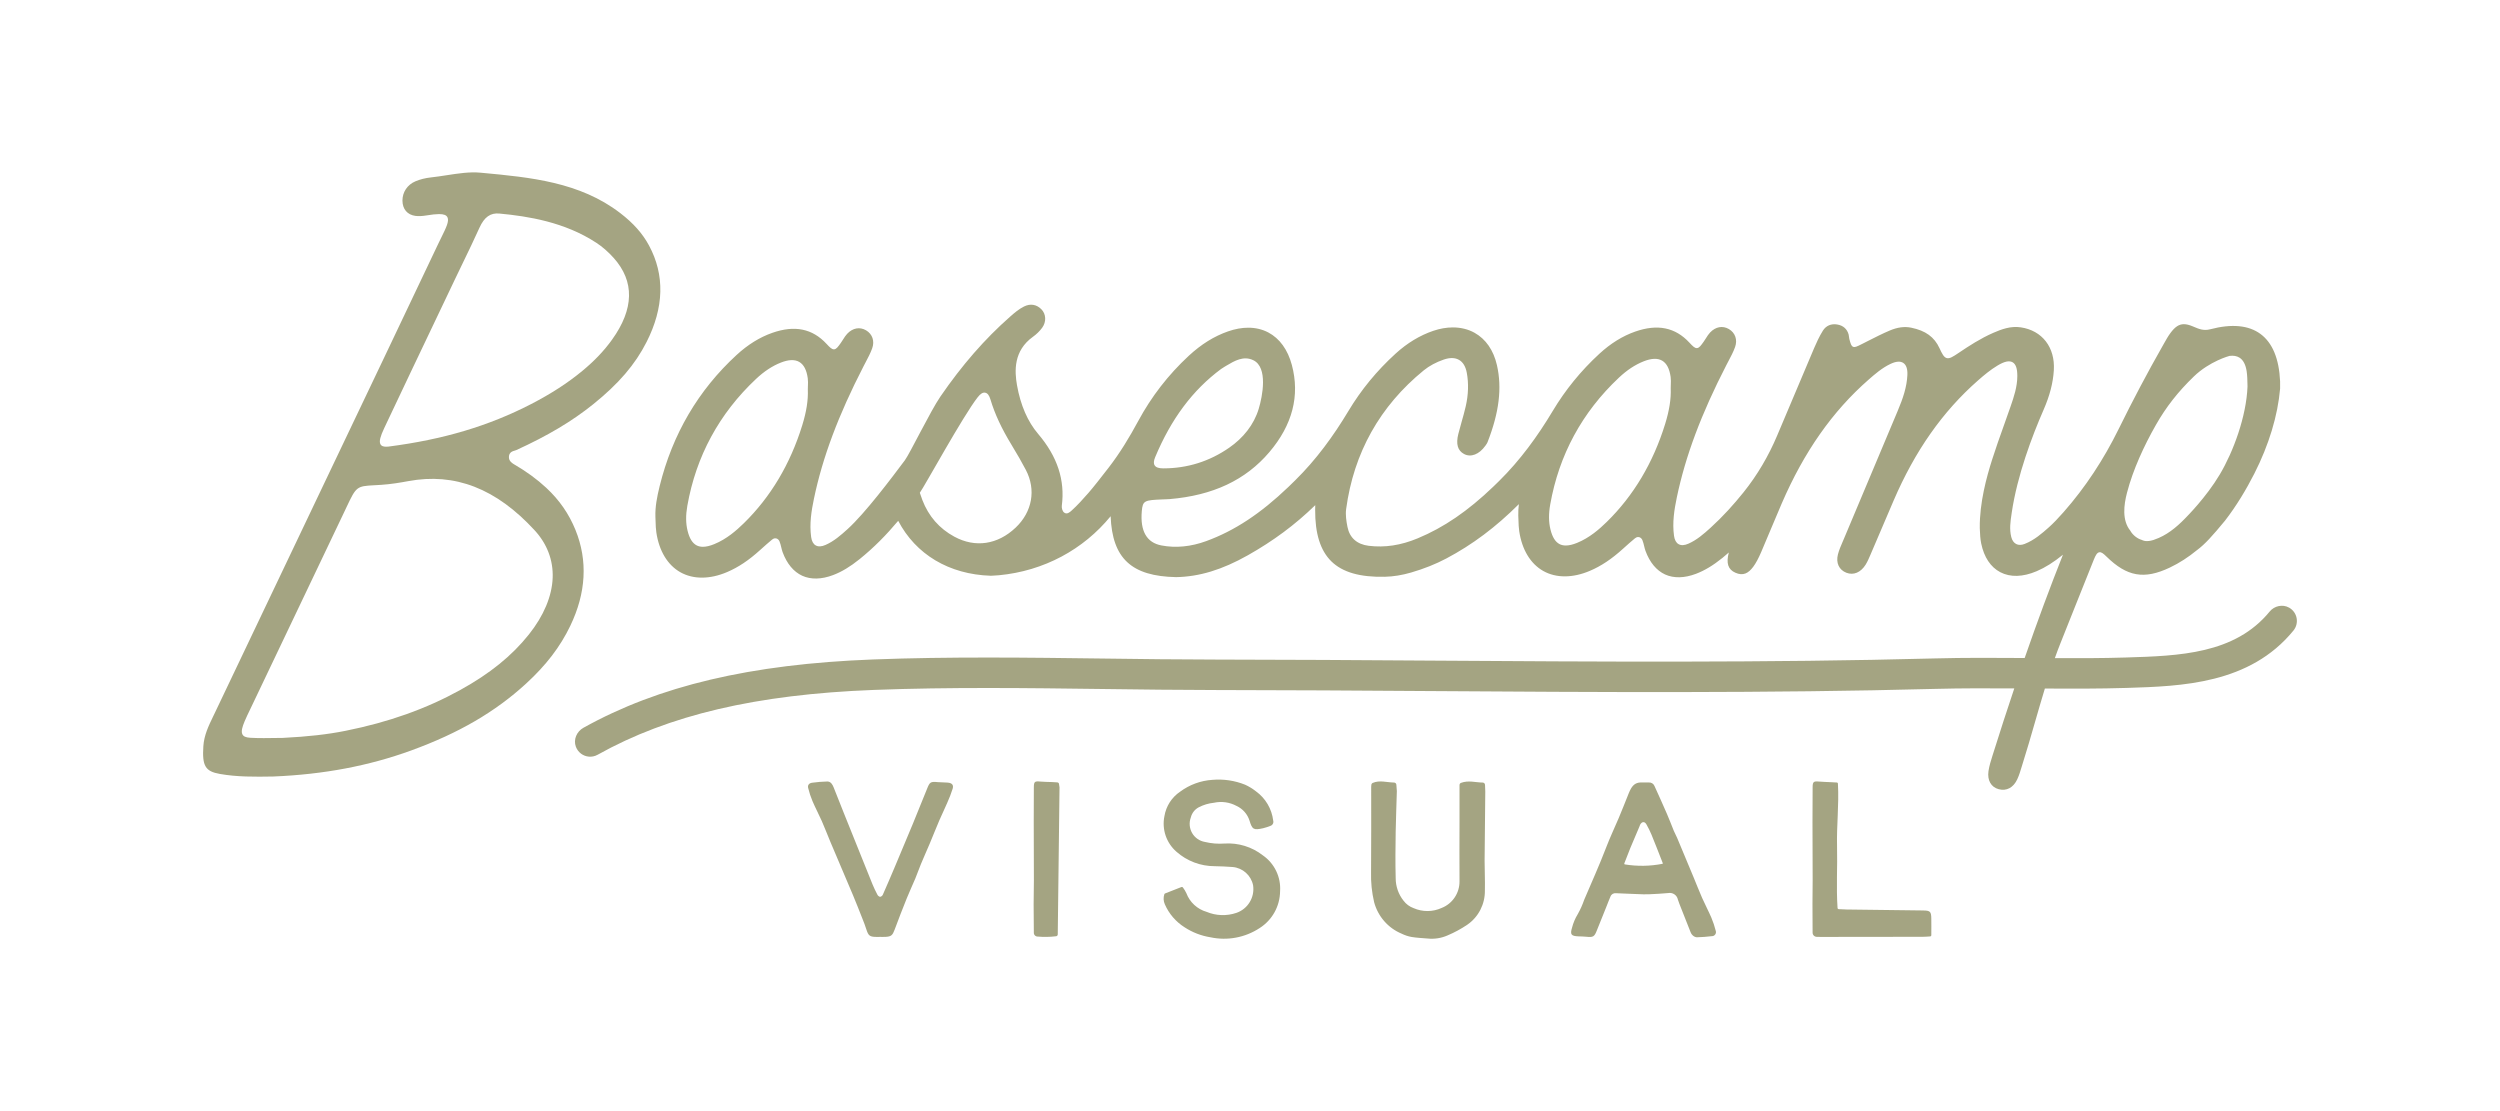 <?xml version="1.0" encoding="UTF-8"?><svg id="a" xmlns="http://www.w3.org/2000/svg" viewBox="0 0 324 144"><defs><style>.c{fill:#a4a482;}</style></defs><path class="c" d="M122.849,101.427c-.425-.042-.856-.021-1.28-.061-.987-.091-1.068-.032-1.44.904-.603,1.512-1.215,3.021-1.837,4.527-.766,1.84-1.536,3.678-2.309,5.516-.517,1.224-1.038,2.444-1.577,3.658-.07.138-.202.234-.355.258-.152-.043-.278-.148-.347-.29-.229-.437-.445-.883-.632-1.339-.676-1.658-1.337-3.323-2.006-4.985-.571-1.416-1.141-2.834-1.71-4.254-.444-1.105-.873-2.217-1.318-3.32-.153-.381-.368-.761-.822-.761-.656.017-1.309.071-1.96.16-.408.054-.615.31-.516.694.142.58.329,1.148.56,1.698.374.873.819,1.705,1.208,2.585.389.88.726,1.782,1.1,2.668.981,2.321,1.975,4.636,2.951,6.959.42,1.005.818,2.023,1.219,3.039.17.432.344.862.48,1.304.288.906.448,1.038,1.408,1.038h.296l-.003-.006c.264,0,.528.013.79,0,.758-.038.927-.211,1.198-.943.504-1.366,1.034-2.722,1.577-4.072.347-.867.747-1.704,1.104-2.559.256-.613.465-1.243.722-1.856.369-.896.767-1.768,1.141-2.655.424-1.013.826-2.033,1.256-3.039.321-.747.689-1.484,1.009-2.239.272-.6.509-1.216.709-1.843.144-.48-.08-.732-.615-.785Z"/><path class="c" d="M137.246,101.581h0c-.022-.103-.116-.178-.222-.185-.243-.016-.473-.03-.703-.043-.493-.021-.995-.014-1.475-.061-.748-.074-.859-.002-.859.778-.01,1.482-.014,2.966-.014,4.449.003,2.54.02,5.081.02,7.62,0,1.023-.034,2.045-.034,3.068,0,1.214.013,2.426.027,3.639-.012.135.033.269.124.37s.22.16.355.162c.802.071,1.61.058,2.409-.04.12-.014.211-.119.212-.24.071-6.406.157-12.714.229-19.036,0-.011,0-.022,0-.033-.015-.151-.038-.301-.071-.449Z"/><path class="c" d="M163.66,110.85c-1.412-1.099-3.176-1.642-4.958-1.528-.851.063-1.707-.006-2.537-.205-.699-.116-1.31-.54-1.665-1.153-.355-.615-.417-1.356-.17-2.022.14-.57.518-1.052,1.037-1.322.609-.314,1.271-.511,1.952-.582,1-.22,2.045-.074,2.946.414.8.371,1.408,1.063,1.674,1.906.35,1.159.538,1.249,1.76.981.318-.079.63-.179.934-.3.142-.042.26-.139.33-.269.071-.13.087-.282.044-.424-.186-1.523-.997-2.897-2.239-3.793-.435-.344-.909-.632-1.413-.86-1.346-.537-2.797-.751-4.241-.624-1.507.1-2.953.631-4.167,1.531-1.083.728-1.82,1.871-2.036,3.161-.355,1.711.242,3.481,1.56,4.626,1.364,1.206,3.121,1.871,4.94,1.871.785.004,1.572.058,2.356.108,1.3.122,2.369,1.081,2.633,2.363.238,1.564-.676,3.073-2.17,3.582-1.259.425-2.628.376-3.853-.134-1.208-.347-2.183-1.245-2.626-2.424-.124-.261-.274-.509-.448-.738-.045-.06-.125-.081-.194-.054l-2.11.828c-.046.018-.084.056-.1.103-.144.427-.122.893.064,1.306.535,1.228,1.427,2.266,2.559,2.979,1.013.663,2.155,1.104,3.35,1.295,2.198.472,4.493.043,6.373-1.191,1.633-1.035,2.632-2.829,2.654-4.766.129-1.843-.723-3.616-2.239-4.664Z"/><path class="c" d="M192.458,101.711c-.009-.158-.136-.29-.293-.291-.949-.012-1.844-.321-2.823.04-.116.043-.189.16-.189.285,0,1.648.002,3.255,0,4.866,0,2.533-.026,5.068,0,7.603.014,1.526-.907,2.902-2.315,3.455-1.151.526-2.469.536-3.629.028-.524-.186-.981-.524-1.315-.971-.659-.831-1.017-1.866-1.013-2.931-.056-2.009-.029-4.02,0-6.03.026-1.74.11-3.478.15-5.218v-.024c-.009-.281-.03-.562-.063-.841-.018-.154-.152-.263-.304-.265-.961-.017-1.864-.339-2.761.049-.093.04-.16.132-.173.235-.011.085-.019.169-.024.254-.003,3.688.016,7.377-.016,11.066-.037,1.314.097,2.627.398,3.906.496,1.843,1.811,3.349,3.559,4.074.41.204.846.349,1.296.43.677.113,1.367.142,2.052.199.885.098,1.78-.039,2.598-.397.898-.378,1.758-.843,2.567-1.39,1.452-.997,2.309-2.668,2.281-4.444.032-1.281-.037-2.563-.037-3.846.017-3,.061-5.99.088-8.985.002-.266-.016-.54-.034-.857Z"/><path class="c" d="M221.797,118.938c-.376-.872-.819-1.702-1.206-2.577-.386-.876-.732-1.773-1.1-2.659-.709-1.715-1.423-3.425-2.142-5.13-.126-.302-.295-.588-.42-.89-.304-.731-.573-1.476-.893-2.202-.526-1.213-1.073-2.42-1.62-3.626-.118-.285-.404-.464-.711-.445h-.835c-.769-.048-1.168.239-1.494.785-.093.156-.217.426-.285.595-.433,1.074-.849,2.157-1.302,3.221-.542,1.275-1.135,2.523-1.632,3.823-.875,2.285-1.884,4.518-2.843,6.773,0,.002-.001.003-.002.005-.222.65-.504,1.278-.844,1.876-.326.534-.571,1.114-.726,1.72-.282.906-.131,1.107.838,1.145.328.014.664.011.984.048.91.101,1.07.001,1.39-.823.394-1.007.808-2.008,1.211-3.012.185-.459.355-.925.553-1.377.106-.29.398-.467.703-.429.95.056,1.903.066,2.851.116.473.025.946.04,1.42.022.836-.033,1.671-.082,2.503-.157.579-.112,1.14.264,1.257.841.061.191.126.378.2.563.48,1.231.961,2.457,1.451,3.676.056.157.151.297.274.408.141.134.321.22.515.244.654-.017,1.31-.067,1.961-.145.173.004.336-.077.437-.217.101-.139.127-.32.069-.482-.144-.577-.332-1.143-.563-1.691ZM215.452,111.95h0c-1.606.315-3.256.341-4.871.077-.058-.009-.092-.072-.072-.126.26-.668.51-1.338.782-1.999.377-.914.772-1.821,1.159-2.732.038-.091.063-.191.108-.279.22-.428.586-.464.817-.054.247.43.467.875.657,1.332.477,1.161.93,2.332,1.387,3.502.06.126.129.275.033.278Z"/><path class="c" d="M249.259,117.996c-3.318-.04-6.636-.082-9.953-.125-.311-.004-.628-.027-1.009-.045-.078-.004-.144-.066-.15-.144-.183-2.727.002-5.375-.066-8.02-.067-2.677.269-5.352.114-8.104-.004-.078-.068-.142-.147-.146l-.805-.043c-.524-.027-1.049-.038-1.571-.084-.615-.05-.748.042-.756.703-.018,1.515-.018,3.029-.018,4.546.003,2.538.022,5.075.022,7.613.001.99-.024,1.979-.024,2.969,0,1.245.004,2.489.016,3.734-.006.151.051.298.158.405s.254.165.405.16c.164.012.329.015.494.009,4.407-.003,8.814-.009,13.219-.016.286,0,.571-.025.962-.049.081-.005.147-.074.147-.155.002-.804.014-1.486-.001-2.166-.013-.889-.144-1.029-1.038-1.041Z"/><path class="c" d="M74.587,68.693c-.851-2.101-2.093-3.892-3.795-5.475-1.205-1.119-2.577-2.119-4.198-3.06-.173-.098-.581-.373-.627-.769-.026-.235.005-.435.099-.592.152-.259.416-.334.63-.394.075-.022.148-.043.209-.07,4.071-1.856,7.236-3.742,9.96-5.932,3.312-2.664,5.449-5.155,6.931-8.078v.002c2.27-4.478,2.376-8.687.316-12.51-.837-1.551-2.021-2.887-3.728-4.199-5.245-4.034-11.676-4.635-17.895-5.216l-.24-.022c-1.377-.131-2.909.106-4.392.335-.663.102-1.347.208-2.013.28-.731.08-1.404.25-2.006.505-1.045.441-1.689,1.404-1.681,2.507.008,1.095.635,1.832,1.674,1.973.401.05.865.036,1.417-.056.703-.115,1.242-.177,1.654-.177.631-.001.956.138,1.093.427.233.5-.165,1.31-.767,2.536-.139.28-.288.584-.444.91-1.016,2.133-2.03,4.269-3.044,6.406-1.274,2.684-2.549,5.369-3.826,8.05l-7.592,15.928c-4.826,10.123-9.651,20.245-14.47,30.37l-.212.441c-.614,1.271-1.194,2.475-1.286,3.901-.167,2.553.255,3.259,2.149,3.59,2.21.389,4.44.376,6.916.331,6.527-.269,12.372-1.372,17.869-3.374,6.179-2.25,10.921-5.014,14.923-8.695,2.584-2.378,4.395-4.746,5.696-7.453,2.057-4.276,2.285-8.456.679-12.422ZM49.795,55.485c2.327-4.934,4.713-9.942,7.021-14.782l2.197-4.614c.336-.706.677-1.411,1.018-2.115.703-1.453,1.429-2.955,2.103-4.452.624-1.386,1.429-1.969,2.609-1.844,3.679.346,8.432,1.09,12.551,3.794.778.509,1.531,1.167,2.235,1.951,2.729,3.044,2.657,6.613-.216,10.609-1.027,1.431-2.285,2.752-3.848,4.04h.001c-1.887,1.56-4.05,2.961-6.612,4.285-5.51,2.848-11.39,4.6-18.505,5.52h-.007c-.1.009-.199.016-.296.016-.337,0-.63-.071-.757-.358-.158-.358-.011-.952.506-2.05ZM68.548,82.222c-2.217,2.779-5.037,5.064-8.882,7.191-4.427,2.449-9.291,4.182-14.87,5.297-2.357.474-4.867.757-8.143.922h-.006c-.372,0-.759.006-1.158.013-.429.007-.864.014-1.302.014-.574,0-1.156-.009-1.739-.042-.611-.035-.925-.183-1.051-.493-.155-.383.012-.939.312-1.655.209-.499.447-.989.678-1.466.086-.176.17-.351.252-.527l3.178-6.669c2.907-6.105,5.813-12.211,8.728-18.31.14-.292.265-.557.379-.8,1.243-2.637,1.311-2.689,3.593-2.81.258-.013.547-.029.87-.05,1.278-.081,2.551-.3,3.515-.48,6.056-1.131,11.419.958,16.399,6.385h0c1.604,1.746,2.407,3.867,2.326,6.128-.087,2.391-1.152,4.933-3.079,7.352Z"/><path class="c" d="M296.657,78.745c-.826-.464-1.902-.227-2.503.506-4.525,5.523-11.704,5.746-18.648,5.961-3.053.095-6.139.097-9.199.085.233-.656.47-1.295.714-1.901.649-1.609,1.288-3.221,1.926-4.833.786-1.981,1.598-4.031,2.415-6.039.233-.569.411-.889.691-.947.265-.057.522.138.931.539,2.672,2.624,4.899,3.016,8.219,1.445,1.264-.599,2.426-1.365,3.501-2.245,1.059-.775,2.042-1.886,3.658-3.838,1.482-1.92,2.745-4.022,3.806-6.109,1.881-3.702,3.033-7.507,3.334-11.003v-.506c.002-.201.003-.321-.001-.438-.13-2.928-.985-4.994-2.543-6.142-1.542-1.135-3.732-1.339-6.511-.608-.852.223-1.458-.034-2.101-.307l-.176-.074c-.436-.183-.806-.277-1.141-.277-.637.001-1.141.35-1.705,1.098-.327.435-.604.928-.87,1.404l-.184.326c-1.964,3.45-3.877,7.073-5.719,10.814-1.902,3.864-4.272,7.492-7.119,10.723-.684.776-1.345,1.471-1.915,1.974-.874.773-1.864,1.647-3.124,2.141-.414.163-.793.166-1.096.009-.307-.158-.526-.471-.638-.909-.255-1.013-.106-2.021.04-2.996l.022-.154c.715-4.848,2.641-9.932,4.131-13.341.796-1.823,1.229-3.499,1.326-5.126.176-2.958-1.502-5.138-4.274-5.552-1.329-.207-2.539.262-3.57.709-1.657.722-3.177,1.714-4.471,2.588-.773.521-1.194.79-1.571.684-.369-.103-.6-.556-.936-1.287-.668-1.449-1.799-2.268-3.672-2.653-.855-.174-1.755-.058-2.752.361-.971.411-1.929.898-2.857,1.37-.258.132-.515.262-.774.393-.634.319-.909.459-1.148.349-.238-.106-.319-.41-.481-1.013-.027-.098-.038-.203-.047-.305-.008-.085-.016-.17-.038-.253-.195-.732-.712-1.188-1.494-1.316-.776-.129-1.447.164-1.843.797-.483.774-.858,1.612-1.133,2.254-1.607,3.777-3.2,7.559-4.794,11.341h0c-1.114,2.642-2.568,5.128-4.364,7.364-1.257,1.565-2.669,3.136-4.269,4.589-.936.85-1.799,1.592-2.867,2.063-.515.229-.943.251-1.271.067-.323-.18-.524-.546-.599-1.085-.237-1.709.034-3.396.361-4.966,1.123-5.374,3.165-10.828,6.427-17.165.087-.168.175-.336.265-.504.313-.593.638-1.204.862-1.834.334-.933.02-1.844-.801-2.325-.813-.475-1.724-.309-2.439.447-.203.212-.362.465-.531.733-.092.148-.187.295-.286.437-.38.535-.59.83-.885.85h-.029c-.264,0-.507-.23-.946-.705-1.835-1.983-4.136-2.452-7.038-1.432-1.618.567-3.174,1.53-4.624,2.864-2.396,2.203-4.413,4.68-6.045,7.408-1.967,3.287-4.228,6.396-6.956,9.085-.286.281-.542.532-.753.734-3.301,3.168-6.418,5.298-9.808,6.704-2.183.907-4.256,1.22-6.343.964-1.519-.189-2.47-1.033-2.75-2.439-.151-.76-.276-1.568-.173-2.324.983-7.287,4.368-13.334,10.06-17.976.707-.575,1.601-1.057,2.588-1.395.803-.276,1.473-.26,1.994.047.51.298.844.859.994,1.663.253,1.38.208,2.839-.135,4.339-.156.683-.35,1.37-.538,2.033-.148.52-.296,1.042-.427,1.568-.325,1.299-.083,2.144.74,2.585.881.477,1.968.058,2.764-1.064l.043-.061c.096-.133.187-.261.239-.395,1.509-3.86,1.897-7.036,1.219-9.999-.441-1.927-1.443-3.375-2.9-4.188-.833-.464-1.793-.697-2.822-.695-.81.001-1.661.147-2.524.44-1.738.591-3.38,1.583-4.881,2.95-2.436,2.217-4.476,4.703-6.115,7.436-1.946,3.247-4.186,6.315-6.883,8.971-.354.349-.668.655-.913.89-3.591,3.44-6.966,5.664-10.625,7.003-1.996.731-3.954.923-5.818.566-1.912-.365-2.768-1.86-2.545-4.441.12-1.381.344-1.43,2.728-1.526l.257-.009c.204-.006.407-.012.61-.029,5.629-.475,9.859-2.466,12.936-6.087,2.999-3.527,3.979-7.33,2.915-11.301-.53-1.98-1.583-3.434-3.046-4.207-.785-.414-1.666-.621-2.615-.619-.827.001-1.705.161-2.613.478-1.804.633-3.467,1.666-5.082,3.16-2.662,2.466-4.846,5.293-6.548,8.448-1.135,2.103-2.37,4.149-3.831,6.04-.996,1.29-2.041,2.619-2.614,3.272-.702.803-1.421,1.607-2.216,2.321-.208.186-.594.537-.966.223-.218-.185-.316-.593-.281-.867.428-3.334-.576-6.38-3.07-9.312-1.358-1.595-2.279-3.716-2.738-6.304-.324-1.83-.463-4.471,2.07-6.284.464-.333.876-.737,1.192-1.17.563-.77.513-1.782-.118-2.407-.629-.624-1.421-.747-2.23-.348-.652.32-1.231.811-1.819,1.329-3.27,2.882-6.221,6.266-9.022,10.343-1.304,1.899-3.97,7.408-4.614,8.269-1.746,2.336-5.149,6.853-7.402,8.897-.936.85-1.799,1.592-2.867,2.063-.514.229-.943.251-1.271.067-.323-.18-.524-.545-.599-1.085-.237-1.709.033-3.396.361-4.966,1.122-5.373,3.165-10.827,6.427-17.165.086-.168.175-.337.265-.505.313-.593.638-1.204.862-1.834.334-.932.02-1.844-.801-2.325-.812-.475-1.723-.308-2.439.447-.203.212-.362.466-.531.733-.091.148-.187.296-.286.437-.38.535-.59.83-.885.85h-.028c-.264,0-.508-.23-.946-.704-1.835-1.984-4.136-2.453-7.039-1.432-1.617.566-3.173,1.53-4.622,2.865-4.961,4.561-8.317,10.278-9.971,16.997-.359,1.461-.591,2.699-.551,3.986.012.215.019.433.025.649.013.452.028.921.096,1.366.355,2.403,1.465,4.238,3.127,5.169,1.663.931,3.812.924,6.047-.031,1.45-.616,2.814-1.528,4.295-2.872.588-.534,1.077-.961,1.539-1.344.126-.104.266-.158.404-.158.044,0,.086.004.129.014.185.046.339.187.421.386.104.248.167.512.228.769.052.219.103.424.175.625.547,1.49,1.425,2.546,2.541,3.057,1.12.511,2.503.481,3.998-.085,1.12-.424,2.214-1.081,3.44-2.068,1.836-1.479,3.457-3.127,5.001-4.966,2.269,4.342,6.571,6.95,12.006,7.12l.26-.014c.236-.011.51-.026.783-.05,5.838-.551,10.963-3.342,14.482-7.649.213,5.473,2.705,7.778,8.485,7.892,3.012-.055,5.962-.953,9.284-2.825,3.331-1.88,6.12-3.947,8.75-6.502-.009.199-.021.399-.012.593v.009c-.015,3.093.672,5.277,2.098,6.68,1.443,1.415,3.716,2.072,6.94,1.998,1.096-.026,2.242-.211,3.401-.551,1.684-.493,3.173-1.087,4.553-1.816,3.385-1.791,6.415-4.061,9.408-7.047-.057.497-.092.989-.076,1.486.012.215.018.432.025.649.014.452.029.921.096,1.366.355,2.403,1.465,4.238,3.127,5.169,1.663.931,3.812.924,6.047-.031,1.45-.617,2.815-1.528,4.295-2.872.588-.534,1.077-.962,1.539-1.344.126-.104.267-.158.405-.158.044,0,.086.004.128.014.185.046.339.187.421.386.104.249.167.513.228.769.053.219.103.425.175.625.547,1.491,1.425,2.547,2.542,3.058,1.12.511,2.503.481,3.998-.085,1.12-.425,2.214-1.081,3.44-2.068.281-.226.547-.464.818-.698-.367,1.406-.096,2.205.85,2.623.492.219.921.248,1.311.096.697-.275,1.347-1.163,2.043-2.794.395-.924.783-1.848,1.171-2.775.489-1.169.98-2.336,1.482-3.501,2.894-6.698,6.577-11.948,11.259-16.047.812-.711,1.732-1.515,2.836-2.039.716-.34,1.278-.383,1.665-.123.386.256.562.782.525,1.564-.075,1.563-.559,3-1.266,4.676-2.314,5.492-4.625,10.984-6.931,16.481-.062.148-.127.299-.192.449-.231.533-.469,1.086-.612,1.642-.282,1.098.141,2.01,1.103,2.379.928.352,1.856-.039,2.488-1.052.246-.398.437-.844.621-1.278l.101-.237c.491-1.141.977-2.281,1.464-3.423.478-1.121.955-2.242,1.438-3.363,2.774-6.452,6.354-11.548,10.943-15.577.777-.684,1.622-1.389,2.537-1.935.89-.531,1.506-.665,1.939-.418.422.241.618.81.615,1.789-.002,1.402-.458,2.73-.861,3.902-.294.855-.6,1.709-.904,2.561-.513,1.436-1.044,2.919-1.51,4.395-.701,2.215-1.626,5.539-1.59,8.84.007.085.012.203.018.345.015.417.04,1.047.165,1.651.368,1.783,1.224,3.07,2.473,3.724,1.299.681,2.93.635,4.719-.129,1.11-.473,2.2-1.162,3.405-2.137-1.662,4.177-3.317,8.648-4.962,13.388-3.806-.026-7.725-.05-11.602.053-21.775.58-43.985.428-65.465.283-9.07-.062-18.45-.126-27.666-.133-4.848-.004-9.793-.069-14.577-.132-9.836-.129-20.007-.262-30.002.12-15.819.605-27.732,3.42-37.481,8.856-.86.479-1.317,1.523-.974,2.445.281.754.941,1.215,1.655,1.289.391.04.797-.035,1.166-.242,9.199-5.15,20.57-7.82,35.785-8.402,9.893-.379,20.012-.246,29.799-.118,4.796.063,9.754.128,14.626.132,9.204.008,18.577.072,27.642.133,21.512.146,43.756.298,65.597-.284,3.372-.09,6.792-.078,10.152-.057-.921,2.749-1.839,5.559-2.75,8.475l-.078.245c-.204.65-.416,1.322-.515,1.992-.175,1.187.332,2.086,1.328,2.349,1.018.268,1.892-.199,2.4-1.284.24-.514.411-1.083.576-1.63.056-.189.113-.377.172-.563.503-1.577,1.002-3.314,1.532-5.154.424-1.47.855-2.959,1.298-4.414,3.505.02,7.068.028,10.611-.082,7.103-.221,15.943-.495,21.606-7.436.763-.935.527-2.359-.577-2.979ZM104.706,50.032h-.002c-.005.15-.01.301-.009.453.054,1.386-.177,2.858-.724,4.63-1.553,5.03-4.099,9.3-7.57,12.695-.935.916-2.218,2.051-3.837,2.71-.561.229-1.048.344-1.465.344-.303,0-.571-.059-.806-.179-.55-.281-.937-.898-1.182-1.892-.239-.962-.249-2.025-.033-3.247,1.134-6.42,4.13-11.95,8.906-16.438,1.039-.977,2.084-1.668,3.197-2.111,1.008-.401,1.816-.434,2.404-.09.583.338.952,1.044,1.098,2.103.048.34.036.686.024,1.022ZM131.623,68.384c-2.334,2.21-5.226,2.637-7.938,1.17-1.945-1.052-3.34-2.648-4.144-4.743-.102-.263-.191-.533-.281-.801-.016-.049-.035-.098-.051-.146.651-.907,5.591-9.941,7.496-12.375.358-.458.677-.665.982-.595.297.056.517.342.676.874.559,1.871,1.43,3.745,2.741,5.899.746,1.225,1.333,2.254,1.846,3.231,1.346,2.57.838,5.437-1.326,7.486ZM149.706,59.259c2.075-4.971,4.87-8.712,8.548-11.439.15-.11.311-.206.466-.298l.235-.139c1.033-.613,2.202-1.31,3.471-.7,1.934.927,1.191,4.676.71,6.281-.634,2.11-2.03,3.807-3.823,5.054-2.553,1.777-5.424,2.68-8.538,2.684-.593,0-.95-.119-1.123-.379-.163-.244-.145-.583.055-1.064h-.001ZM216.537,49.865h-.002c-.005.15-.01.301-.009.453.053,1.387-.176,2.858-.724,4.631-1.553,5.029-4.099,9.3-7.57,12.695-.935.916-2.219,2.051-3.837,2.709-.562.229-1.048.344-1.466.344-.303,0-.57-.059-.805-.179-.55-.282-.937-.898-1.182-1.892-.239-.962-.25-2.025-.033-3.247,1.134-6.419,4.129-11.949,8.906-16.437,1.038-.977,2.083-1.667,3.196-2.111,1.009-.402,1.817-.434,2.404-.09.583.338.951,1.043,1.098,2.103.048.339.036.685.024,1.021ZM284.32,48.794c2.051-1.981,4.609-2.669,4.631-2.671.513-.062.945.014,1.287.23.486.307.797.9.928,1.76.085.572.094,1.156.102,1.582.001.154.004.289.009.408-.152,3.877-1.829,8.429-3.599,11.398-1.77,2.969-4.251,5.438-4.525,5.721-1.124,1.153-2.416,2.206-3.965,2.721-.015.005-.029.012-.043.017-.017.005-.032.014-.049.019-.167.049-.494.146-.851.147-.227,0-.466-.046-.687-.16-.582-.164-1.15-.637-1.448-1.144-.008-.013-.01-.025-.017-.039-1.103-1.351-.845-3.351-.435-4.922.789-3.027,2.207-6.087,3.75-8.798,1.32-2.319,2.86-4.289,4.912-6.27Z"/></svg>